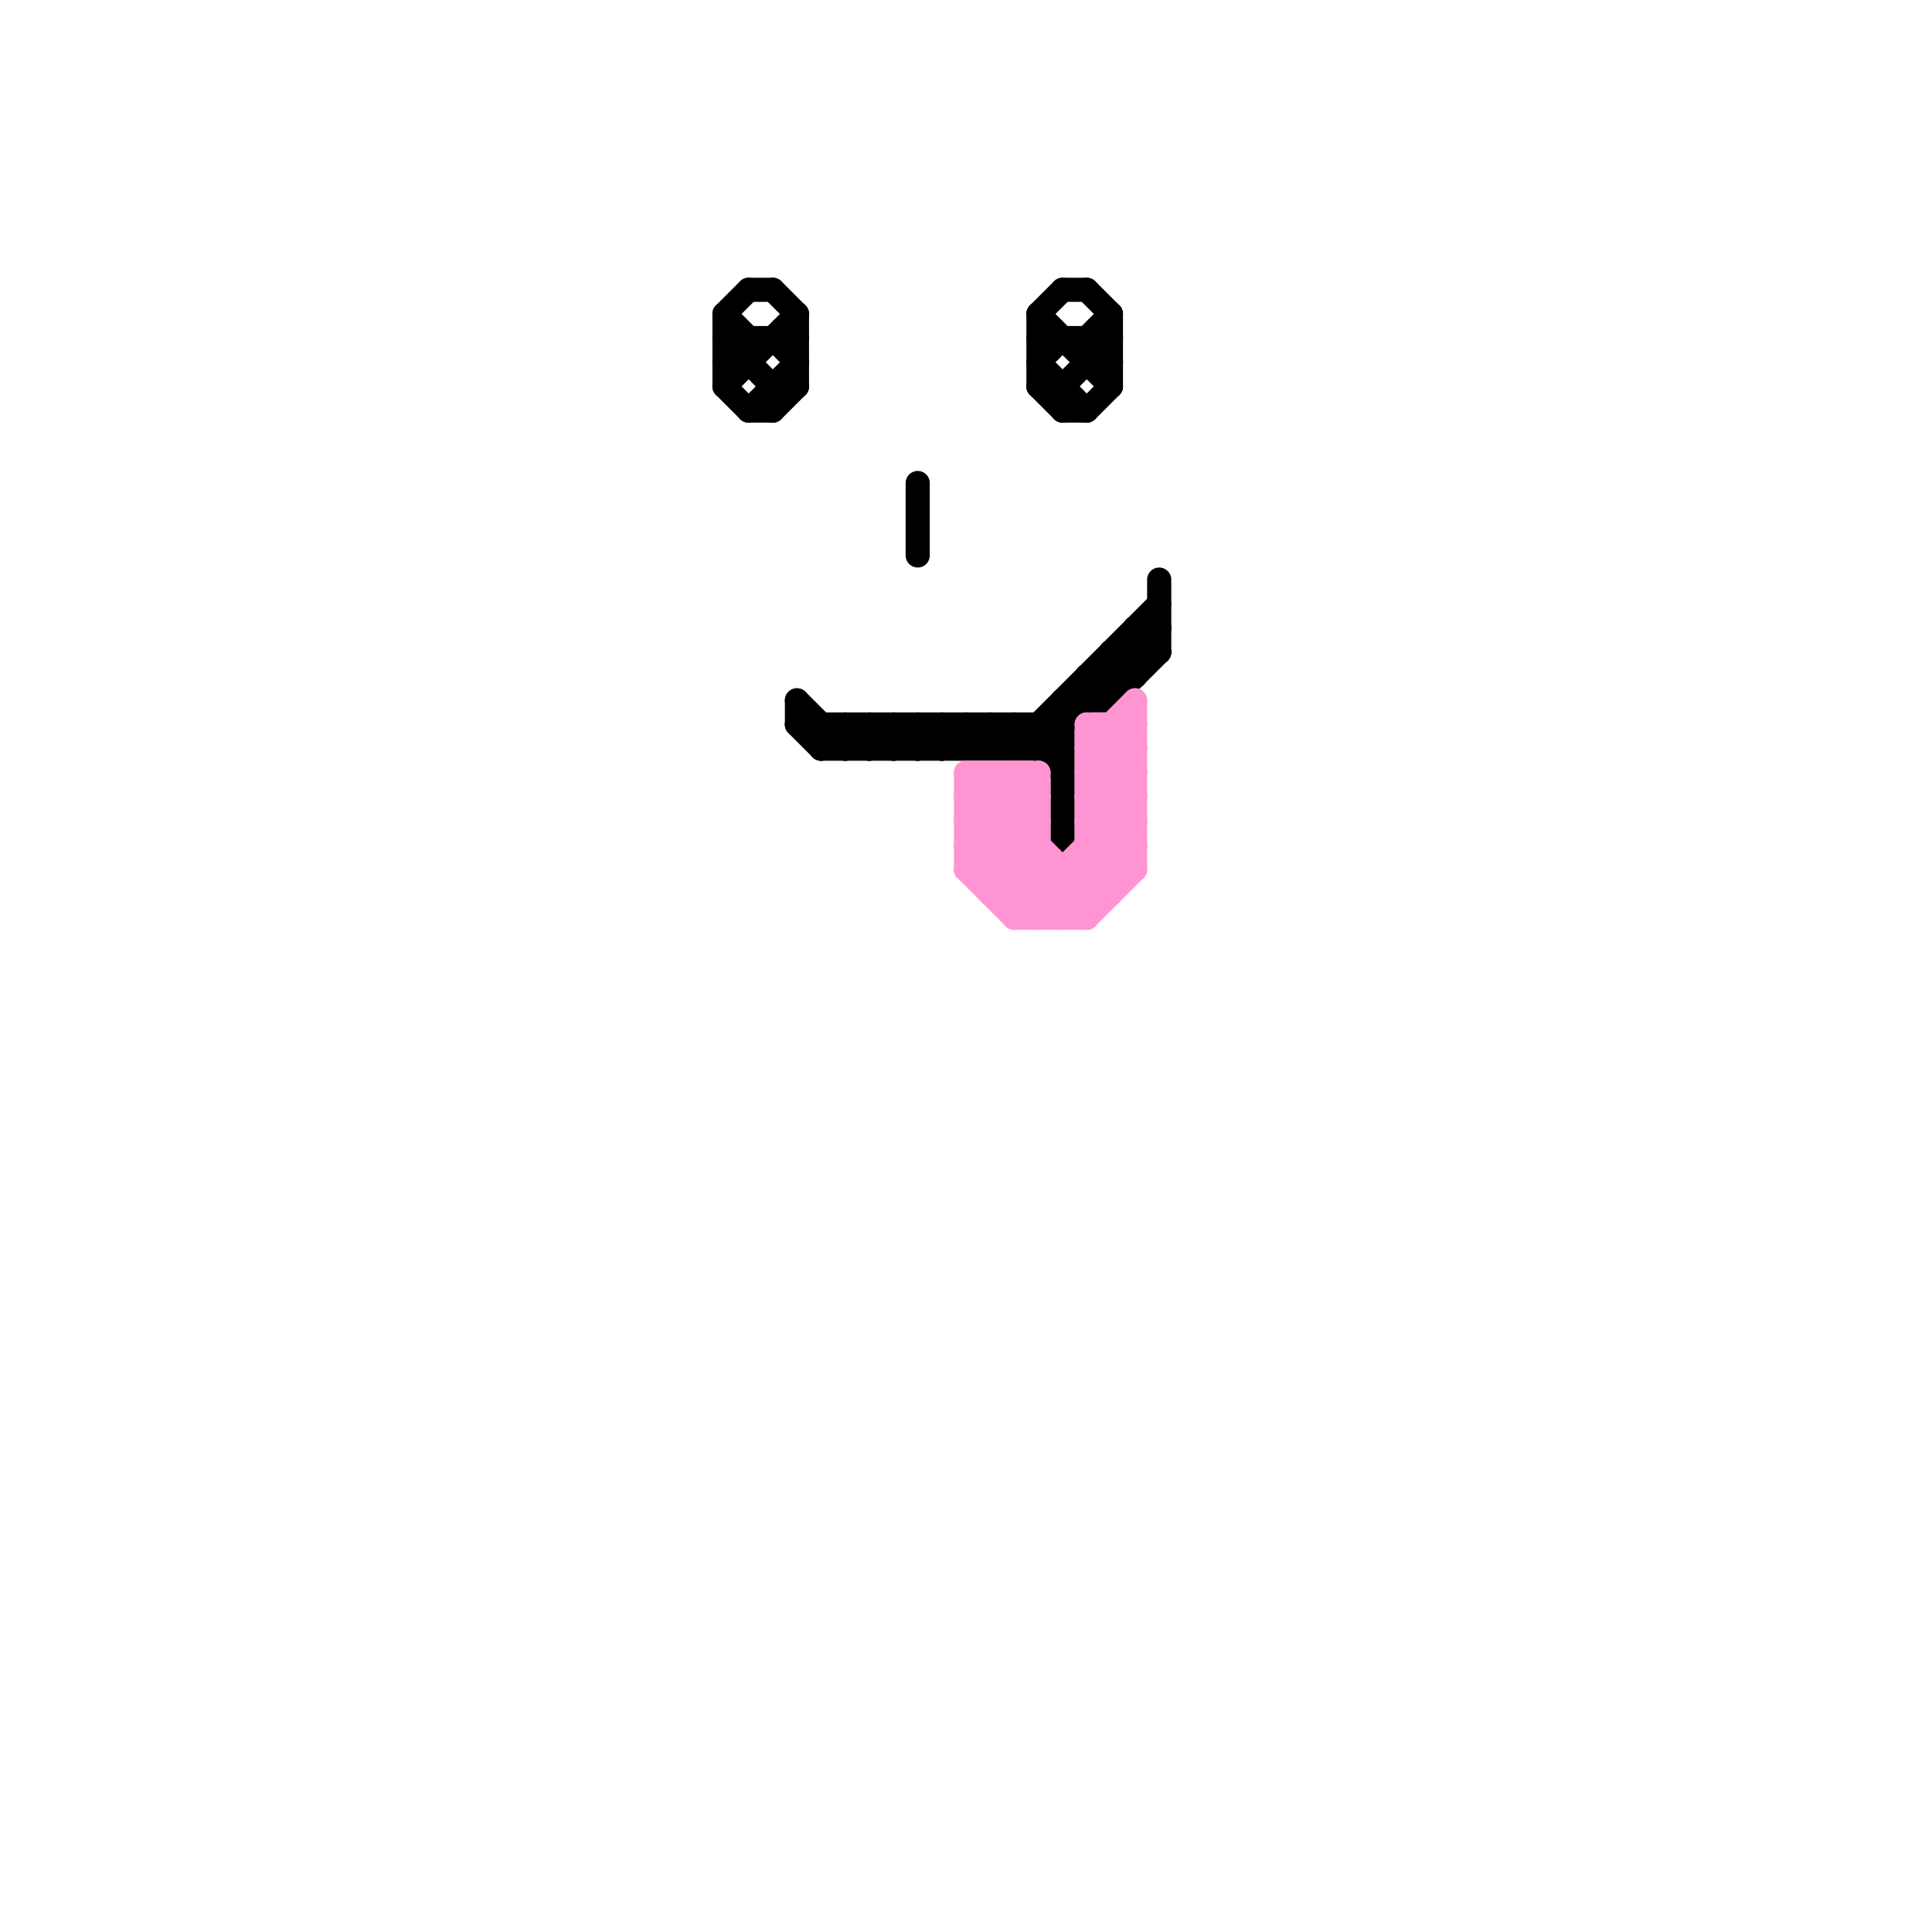 
<svg version="1.1" xmlns="http://www.w3.org/2000/svg" viewBox="0 0 80 80">
<style>line { stroke-width: 1; fill: none; stroke-linecap: round; stroke-linejoin: round; } .c0 { stroke: #000000 } .c1 { stroke: #ff94d2 }</style><line class="c0" x1="40" y1="31" x2="41" y2="30"/><line class="c0" x1="46" y1="27" x2="48" y2="27"/><line class="c0" x1="45" y1="28" x2="45" y2="29"/><line class="c0" x1="32" y1="17" x2="33" y2="16"/><line class="c0" x1="45" y1="14" x2="46" y2="13"/><line class="c0" x1="43" y1="14" x2="46" y2="14"/><line class="c0" x1="46" y1="27" x2="46" y2="29"/><line class="c0" x1="46" y1="27" x2="47" y2="28"/><line class="c0" x1="43" y1="13" x2="43" y2="16"/><line class="c0" x1="33" y1="29" x2="33" y2="30"/><line class="c0" x1="40" y1="30" x2="40" y2="31"/><line class="c0" x1="45" y1="28" x2="47" y2="28"/><line class="c0" x1="30" y1="16" x2="31" y2="17"/><line class="c0" x1="45" y1="14" x2="46" y2="15"/><line class="c0" x1="32" y1="16" x2="32" y2="17"/><line class="c0" x1="32" y1="16" x2="33" y2="16"/><line class="c0" x1="32" y1="14" x2="33" y2="15"/><line class="c0" x1="30" y1="14" x2="32" y2="16"/><line class="c0" x1="45" y1="28" x2="46" y2="29"/><line class="c0" x1="39" y1="30" x2="40" y2="31"/><line class="c0" x1="31" y1="12" x2="32" y2="12"/><line class="c0" x1="31" y1="14" x2="31" y2="15"/><line class="c0" x1="47" y1="26" x2="48" y2="27"/><line class="c0" x1="30" y1="13" x2="31" y2="12"/><line class="c0" x1="38" y1="30" x2="39" y2="31"/><line class="c0" x1="34" y1="31" x2="35" y2="30"/><line class="c0" x1="37" y1="31" x2="38" y2="30"/><line class="c0" x1="40" y1="30" x2="41" y2="31"/><line class="c0" x1="33" y1="13" x2="33" y2="16"/><line class="c0" x1="45" y1="17" x2="46" y2="16"/><line class="c0" x1="33" y1="29" x2="35" y2="31"/><line class="c0" x1="43" y1="13" x2="46" y2="16"/><line class="c0" x1="30" y1="15" x2="31" y2="15"/><line class="c0" x1="45" y1="15" x2="46" y2="15"/><line class="c0" x1="35" y1="30" x2="35" y2="31"/><line class="c0" x1="34" y1="30" x2="34" y2="31"/><line class="c0" x1="41" y1="30" x2="42" y2="31"/><line class="c0" x1="34" y1="31" x2="44" y2="31"/><line class="c0" x1="36" y1="30" x2="36" y2="31"/><line class="c0" x1="31" y1="17" x2="32" y2="17"/><line class="c0" x1="43" y1="30" x2="44" y2="31"/><line class="c0" x1="44" y1="12" x2="45" y2="12"/><line class="c0" x1="33" y1="30" x2="34" y2="31"/><line class="c0" x1="43" y1="15" x2="44" y2="14"/><line class="c0" x1="42" y1="31" x2="48" y2="25"/><line class="c0" x1="30" y1="14" x2="33" y2="14"/><line class="c0" x1="44" y1="29" x2="44" y2="35"/><line class="c0" x1="44" y1="29" x2="46" y2="29"/><line class="c0" x1="45" y1="12" x2="46" y2="13"/><line class="c0" x1="47" y1="26" x2="48" y2="26"/><line class="c0" x1="38" y1="30" x2="38" y2="31"/><line class="c0" x1="47" y1="26" x2="47" y2="28"/><line class="c0" x1="36" y1="31" x2="37" y2="30"/><line class="c0" x1="44" y1="16" x2="46" y2="14"/><line class="c0" x1="30" y1="13" x2="31" y2="14"/><line class="c0" x1="44" y1="17" x2="45" y2="17"/><line class="c0" x1="43" y1="15" x2="45" y2="17"/><line class="c0" x1="48" y1="24" x2="48" y2="27"/><line class="c0" x1="43" y1="16" x2="44" y2="17"/><line class="c0" x1="38" y1="20" x2="38" y2="23"/><line class="c0" x1="39" y1="31" x2="40" y2="30"/><line class="c0" x1="38" y1="31" x2="39" y2="30"/><line class="c0" x1="42" y1="30" x2="44" y2="32"/><line class="c0" x1="37" y1="30" x2="37" y2="31"/><line class="c0" x1="45" y1="14" x2="45" y2="15"/><line class="c0" x1="39" y1="30" x2="39" y2="31"/><line class="c0" x1="43" y1="31" x2="48" y2="26"/><line class="c0" x1="36" y1="30" x2="37" y2="31"/><line class="c0" x1="43" y1="13" x2="44" y2="12"/><line class="c0" x1="44" y1="16" x2="44" y2="17"/><line class="c0" x1="41" y1="31" x2="42" y2="30"/><line class="c0" x1="35" y1="31" x2="36" y2="30"/><line class="c0" x1="33" y1="30" x2="44" y2="30"/><line class="c0" x1="37" y1="30" x2="38" y2="31"/><line class="c0" x1="30" y1="15" x2="31" y2="14"/><line class="c0" x1="41" y1="30" x2="41" y2="31"/><line class="c0" x1="31" y1="17" x2="33" y2="15"/><line class="c0" x1="32" y1="12" x2="33" y2="13"/><line class="c0" x1="43" y1="16" x2="44" y2="16"/><line class="c0" x1="43" y1="30" x2="43" y2="31"/><line class="c0" x1="30" y1="16" x2="33" y2="13"/><line class="c0" x1="30" y1="13" x2="30" y2="16"/><line class="c0" x1="46" y1="29" x2="48" y2="27"/><line class="c0" x1="46" y1="13" x2="46" y2="16"/><line class="c0" x1="35" y1="30" x2="36" y2="31"/><line class="c0" x1="42" y1="30" x2="42" y2="31"/><line class="c1" x1="45" y1="30" x2="47" y2="30"/><line class="c1" x1="42" y1="32" x2="42" y2="38"/><line class="c1" x1="45" y1="32" x2="47" y2="32"/><line class="c1" x1="45" y1="34" x2="47" y2="34"/><line class="c1" x1="45" y1="35" x2="46" y2="36"/><line class="c1" x1="45" y1="33" x2="47" y2="35"/><line class="c1" x1="46" y1="30" x2="47" y2="31"/><line class="c1" x1="45" y1="30" x2="45" y2="38"/><line class="c1" x1="40" y1="36" x2="47" y2="36"/><line class="c1" x1="40" y1="33" x2="43" y2="33"/><line class="c1" x1="40" y1="35" x2="43" y2="32"/><line class="c1" x1="42" y1="37" x2="43" y2="36"/><line class="c1" x1="40" y1="35" x2="43" y2="35"/><line class="c1" x1="47" y1="29" x2="47" y2="36"/><line class="c1" x1="45" y1="31" x2="47" y2="31"/><line class="c1" x1="45" y1="38" x2="47" y2="36"/><line class="c1" x1="40" y1="35" x2="43" y2="38"/><line class="c1" x1="42" y1="32" x2="43" y2="33"/><line class="c1" x1="45" y1="30" x2="47" y2="32"/><line class="c1" x1="43" y1="32" x2="43" y2="38"/><line class="c1" x1="40" y1="32" x2="45" y2="37"/><line class="c1" x1="45" y1="32" x2="47" y2="34"/><line class="c1" x1="45" y1="34" x2="47" y2="36"/><line class="c1" x1="45" y1="36" x2="46" y2="37"/><line class="c1" x1="41" y1="32" x2="41" y2="37"/><line class="c1" x1="43" y1="38" x2="47" y2="34"/><line class="c1" x1="45" y1="33" x2="47" y2="31"/><line class="c1" x1="46" y1="30" x2="46" y2="37"/><line class="c1" x1="40" y1="34" x2="43" y2="34"/><line class="c1" x1="42" y1="38" x2="47" y2="33"/><line class="c1" x1="40" y1="33" x2="41" y2="32"/><line class="c1" x1="41" y1="32" x2="43" y2="34"/><line class="c1" x1="41" y1="37" x2="46" y2="37"/><line class="c1" x1="45" y1="31" x2="47" y2="33"/><line class="c1" x1="44" y1="36" x2="44" y2="38"/><line class="c1" x1="45" y1="31" x2="47" y2="29"/><line class="c1" x1="42" y1="38" x2="45" y2="38"/><line class="c1" x1="40" y1="34" x2="42" y2="32"/><line class="c1" x1="40" y1="36" x2="42" y2="38"/><line class="c1" x1="41" y1="37" x2="43" y2="35"/><line class="c1" x1="45" y1="32" x2="47" y2="30"/><line class="c1" x1="45" y1="34" x2="47" y2="32"/><line class="c1" x1="40" y1="34" x2="44" y2="38"/><line class="c1" x1="45" y1="33" x2="47" y2="33"/><line class="c1" x1="40" y1="33" x2="45" y2="38"/><line class="c1" x1="45" y1="35" x2="47" y2="35"/><line class="c1" x1="40" y1="32" x2="40" y2="36"/><line class="c1" x1="41" y1="36" x2="43" y2="34"/><line class="c1" x1="40" y1="32" x2="43" y2="32"/><line class="c1" x1="40" y1="36" x2="43" y2="33"/><line class="c1" x1="44" y1="38" x2="47" y2="35"/>


</svg>

